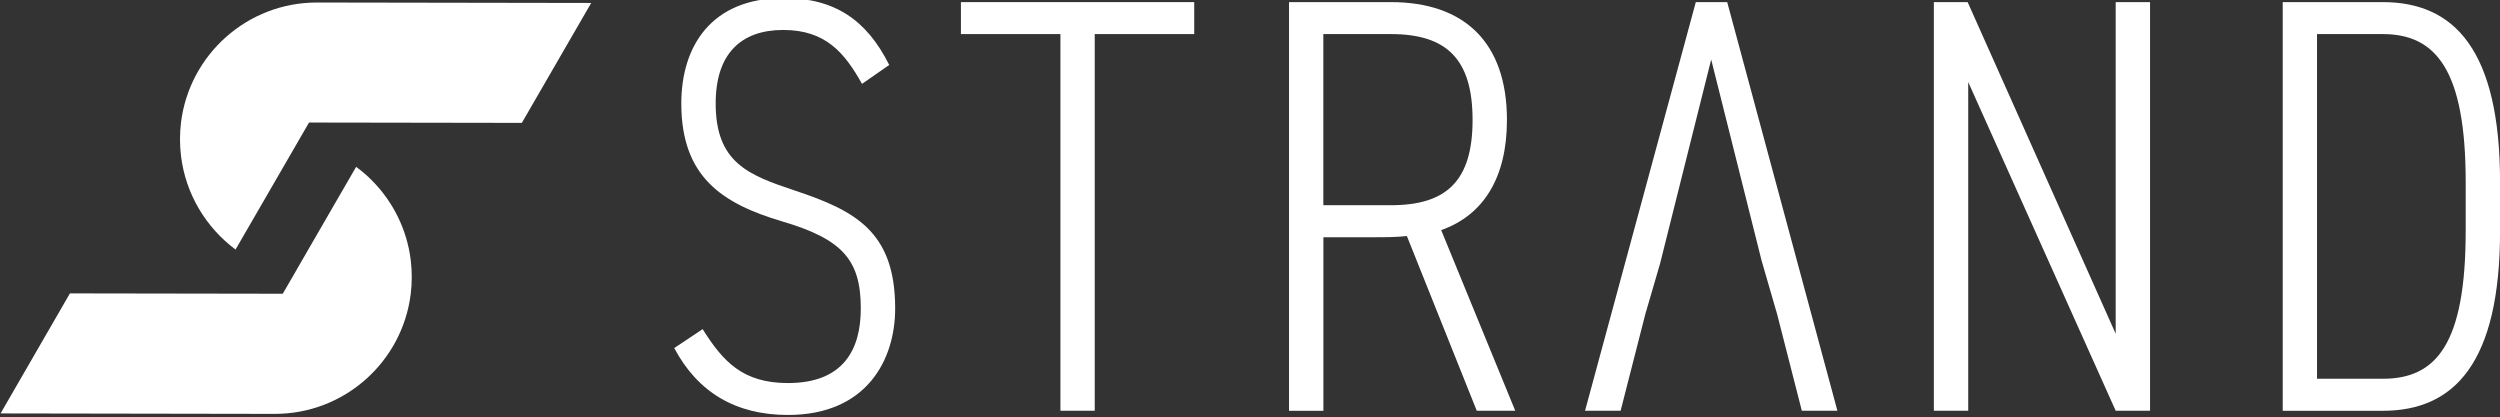 <?xml version="1.0" encoding="utf-8"?>
<!-- Generator: Adobe Illustrator 26.0.2, SVG Export Plug-In . SVG Version: 6.00 Build 0)  -->
<svg version="1.1" id="Lager_1" xmlns="http://www.w3.org/2000/svg" xmlns:xlink="http://www.w3.org/1999/xlink" x="0px" y="0px"
	 viewBox="0 0 4372.1 729.9" style="enable-background:new 0 0 4372.1 729.9;" xml:space="preserve">
<rect x="0" y="0" width="4372.1" height="729.9" fill="#333333" stroke="none"/>
<style type="text/css">
	.st0{fill:#FFFFFF;}
</style>
<polygon class="st0" points="2878.7,544.3 2877.3,549.8 2878.9,544.3 "/>
<polygon class="st0" points="3106.6,544.3 3106.4,544.3 3108,549.8 "/>
<path class="st0" d="M1389.4,333c-80.8-26.9-137.8-48.7-137.8-152.2c0-87,44.5-128.4,118.1-128.4c74.6,0,107.7,40.4,137.8,94.3
	l47.6-33.1c-39.4-78.7-95.3-117-184.4-117c-127.4,0-179.2,84.9-179.2,184.4c0,128.4,71.5,175,176.1,206.1
	c105.6,31.1,137.8,67.3,137.8,152.3c0,71.5-30,130.5-127.4,130.5c-79.8,0-113.9-38.3-149.2-94.3l-49.7,33.1
	c41.4,77.7,107.7,117,198.9,117c136.7,0,187.5-95.3,187.5-186.4C1565.5,404.5,1495.1,368.2,1389.4,333z"/>
<polygon class="st0" points="1680.5,59.6 1854.5,59.6 1854.5,718.3 1914.5,718.3 1914.5,59.6 2088.5,59.6 2088.5,3.7 1680.5,3.7 "/>
<path class="st0" d="M2635.4,209.8c0-135.7-74.6-206.1-203-206.1h-178.1v714.7h60.1V414.9h87c20.7,0,39.4,0,59-2.1l122.2,305.5h67.3
	l-129.5-315.9C2593.9,376.5,2635.4,311.3,2635.4,209.8z M2432.4,358.9h-118.1V59.6h118.1c97.4,0,142.9,43.5,142.9,150.2
	C2575.3,316.5,2529.7,358.9,2432.4,358.9z"/>
<polygon class="st0" points="2965.7,3.7 2772,718.3 2834.2,718.3 2877.3,549.8 2877.3,549.8 2877.3,549.8 2878.7,544.3 
	2878.9,544.3 2903.2,461 2903.2,461 2992.6,104.1 3080.6,455.2 3106.4,544.3 3106.6,544.3 3108,549.8 3108,549.8 3108,549.8 
	3151.1,718.3 3213.3,718.3 3020.6,3.7 "/>
<polygon class="st0" points="3700,583.7 3441.1,3.7 3382,3.7 3382,718.3 3442.1,718.3 3442.1,143.5 3700,718.3 3760.1,718.3 
	3760.1,3.7 3700,3.7 "/>
<path class="st0" d="M4167.1,3.7h-175v714.7h175c125.3,0,205.1-83.9,205.1-314.9v-84.9C4372.1,87.6,4292.4,3.7,4167.1,3.7z
	 M4312.1,403.5c0,198.9-51.8,258.9-145,258.9h-115V59.6h115c93.2,0,145,63.2,145,258.9V403.5z"/>
<polygon class="st0" points="2877.3,549.8 2877.3,549.8 2877.3,549.8 "/>
<polygon class="st0" points="3108,549.8 3108,549.8 3108,549.8 "/>
<g>
	<path class="st0" d="M411.9,436.4l94.3-162.9l17-29.4l17.2-29.8l372.2,0.6L1033.9,5.2L554.6,4.4c-122.3-0.2-223.3,91.3-238,209.5
		c-1.2,9.7-1.8,19.6-1.8,29.6v0.2c0,9.9,0.6,19.8,1.8,29.4C324.8,339.8,360.6,398.2,411.9,436.4"/>
	<path class="st0" d="M649.9,315c-8.5-8.5-17.4-16.2-27.1-23.2l-94.1,162.7l-17,29.6l-17.2,29.6l-372.2-0.6L1,723l479.3,0.8
		c122.3,0.2,223.4-91.3,238-209.7c1.2-9.7,1.8-19.6,1.8-29.6c0-10.1-0.6-20-1.8-29.7C711.6,400.5,686.7,351.8,649.9,315"/>
</g>
</svg>
